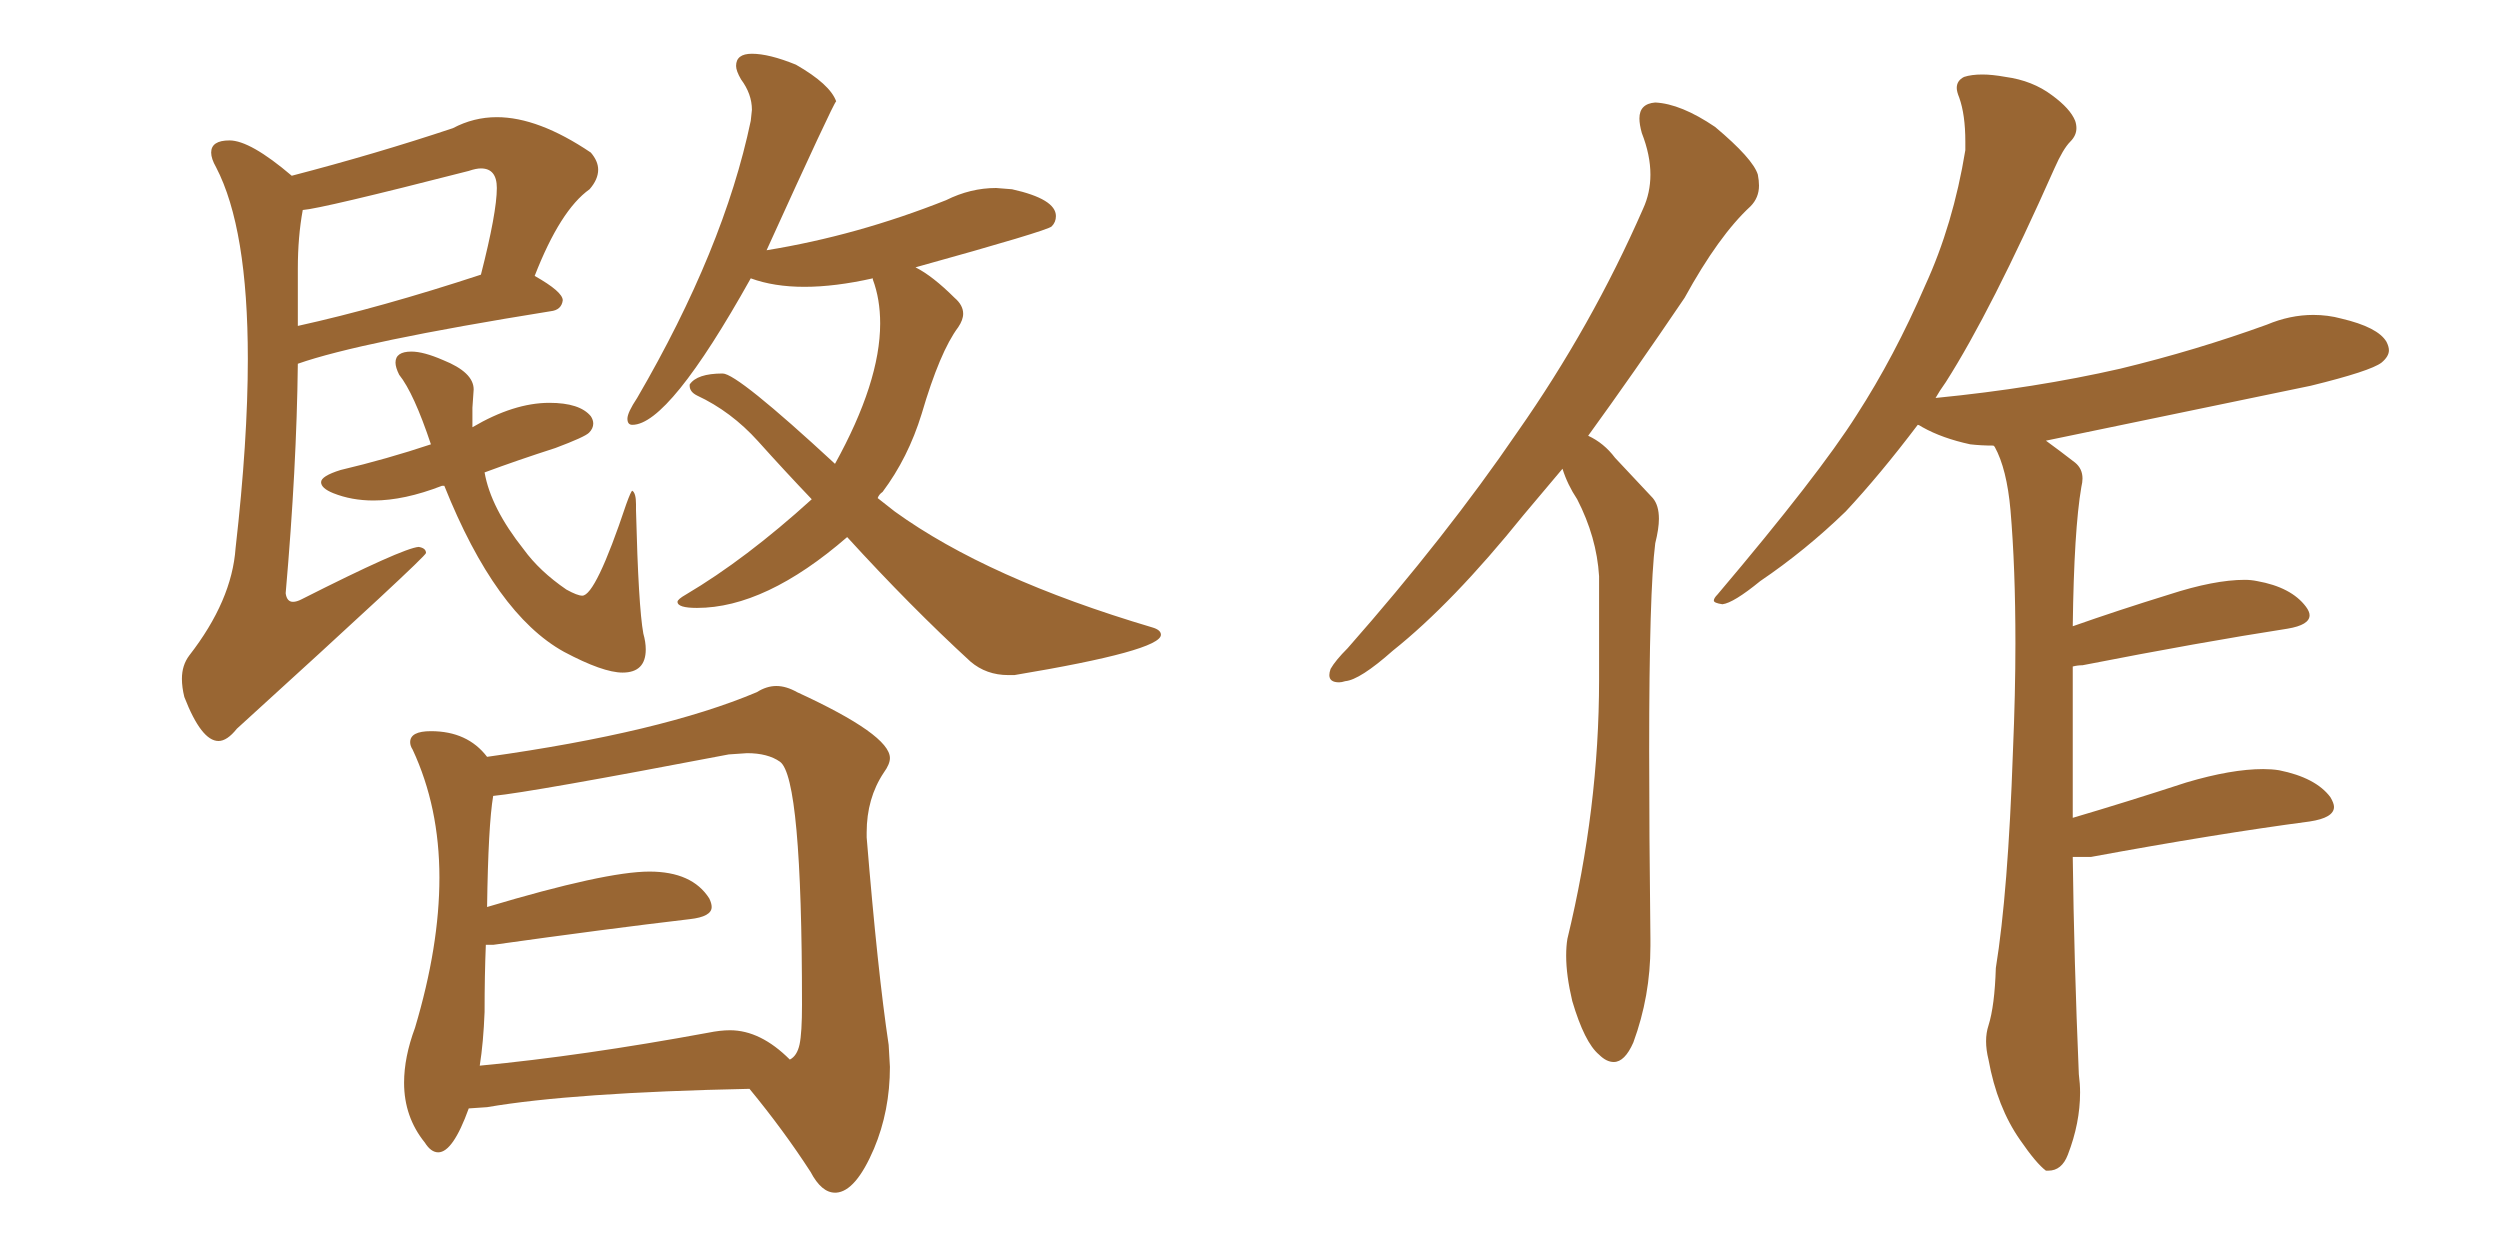 <svg xmlns="http://www.w3.org/2000/svg" xmlns:xlink="http://www.w3.org/1999/xlink" width="300" height="150"><path fill="#996633" padding="10" d="M26.22 88.92L26.22 88.92Q24.17 88.92 22.12 83.64L22.12 83.64Q21.83 82.47 21.83 81.45L21.83 81.45Q21.83 79.83 22.71 78.66L22.71 78.66Q27.83 72.07 28.27 65.77L28.27 65.77Q29.74 52.88 29.74 43.07L29.74 43.07Q29.74 27.39 25.93 20.07L25.93 20.07Q25.34 19.04 25.34 18.31L25.34 18.31Q25.34 16.85 27.54 16.85L27.54 16.85Q30.03 16.85 35.01 21.09L35.01 21.09Q45.12 18.46 54.35 15.38L54.35 15.38Q56.84 14.06 59.62 14.06L59.62 14.06Q64.60 14.06 70.90 18.31L70.90 18.31Q71.78 19.34 71.78 20.36L71.78 20.36Q71.78 21.53 70.75 22.71L70.75 22.71Q67.24 25.20 64.16 33.11L64.16 33.11Q67.53 35.01 67.53 36.04L67.53 36.04Q67.38 37.21 66.06 37.35L66.06 37.35Q43.21 41.02 35.74 43.65L35.74 43.65Q35.60 56.10 34.28 71.19L34.28 71.19Q34.42 72.22 35.16 72.22L35.16 72.22Q35.60 72.22 36.18 71.92L36.18 71.92Q48.34 65.77 50.24 65.63L50.24 65.63Q51.12 65.77 51.12 66.36L51.12 66.36Q51.12 66.80 28.42 87.45L28.42 87.45Q27.25 88.92 26.22 88.92ZM35.74 32.23L35.74 39.11Q45.70 36.91 57.71 32.96L57.71 32.96Q59.62 25.49 59.62 22.56L59.62 22.56Q59.62 20.21 57.71 20.21L57.71 20.21Q57.13 20.21 56.25 20.51L56.25 20.51Q38.53 25.05 36.33 25.20L36.33 25.20Q35.74 28.42 35.74 32.23L35.74 32.23ZM100.34 143.12L100.34 143.12L100.20 143.12Q98.58 143.12 97.27 140.63L97.27 140.63Q94.04 135.64 89.94 130.66L89.94 130.66Q68.70 131.10 58.45 132.86L58.45 132.86L56.25 133.01Q54.35 138.28 52.59 138.28L52.59 138.28Q51.71 138.28 50.98 137.11L50.98 137.11Q48.49 134.03 48.49 129.93L48.49 129.93Q48.49 126.86 49.80 123.34L49.80 123.34Q52.73 113.53 52.73 105.32L52.73 105.32Q52.73 96.83 49.51 89.94L49.51 89.94Q49.22 89.50 49.22 89.06L49.22 89.06Q49.22 87.74 51.71 87.74L51.71 87.74Q56.10 87.74 58.45 90.82L58.45 90.82Q79.39 87.89 90.82 83.06L90.82 83.06Q91.99 82.32 93.16 82.32L93.16 82.32Q94.34 82.32 95.65 83.06L95.65 83.06Q106.79 88.18 106.79 90.97L106.79 90.97Q106.79 91.70 106.05 92.72L106.05 92.72Q104.00 95.80 104.00 99.90L104.00 99.90L104.00 100.49Q105.32 116.60 106.64 125.39L106.64 125.39L106.79 128.03Q106.79 133.30 104.88 137.84L104.88 137.84Q102.69 142.97 100.34 143.12ZM57.57 127.88L57.57 127.88Q69.87 126.71 84.96 123.93L84.96 123.93Q86.43 123.63 87.60 123.63L87.60 123.63Q91.26 123.63 94.78 127.15L94.78 127.15Q95.65 126.71 95.95 125.32Q96.24 123.93 96.24 120.56L96.24 120.56Q96.24 93.31 93.60 91.41L93.60 91.41Q92.14 90.38 89.65 90.38L89.65 90.38L87.45 90.53Q63.72 95.07 59.18 95.51L59.18 95.51Q58.59 99.02 58.45 108.84L58.45 108.84Q72.66 104.59 77.93 104.59L77.93 104.59Q83.06 104.59 85.11 107.81L85.11 107.81Q85.40 108.40 85.40 108.84L85.40 108.84Q85.40 110.01 82.76 110.30L82.76 110.30Q72.80 111.47 59.18 113.38L59.18 113.38L58.30 113.38Q58.15 117.04 58.15 121.44L58.15 121.44Q58.01 125.10 57.57 127.88ZM121.73 81.01L121.73 81.01L121.00 81.01Q118.36 81.01 116.46 79.39L116.46 79.39Q109.28 72.80 101.66 64.45L101.66 64.45Q91.85 72.95 83.64 72.95L83.64 72.95Q81.30 72.95 81.30 72.22L81.30 72.22Q81.30 71.92 82.32 71.34L82.32 71.34Q89.50 67.09 97.41 59.91L97.41 59.91Q94.19 56.54 90.97 52.95Q87.74 49.37 83.64 47.46L83.64 47.46Q82.76 47.02 82.76 46.29L82.76 46.29L82.76 46.14Q83.64 44.82 86.72 44.82L86.72 44.82Q88.48 44.82 100.20 55.66L100.20 55.66Q105.62 45.85 105.62 38.82L105.62 38.82Q105.62 35.89 104.74 33.54L104.74 33.54L104.74 33.40Q100.20 34.42 96.53 34.42L96.53 34.42Q92.87 34.42 90.09 33.40L90.09 33.40Q80.27 50.98 75.88 50.98L75.88 50.98Q75.29 50.98 75.29 50.24L75.29 50.24Q75.29 49.51 76.46 47.75L76.46 47.75Q86.87 29.88 90.09 14.50L90.09 14.50L90.23 13.18Q90.23 11.28 88.92 9.52L88.92 9.52Q88.33 8.50 88.33 7.91L88.33 7.91Q88.33 6.45 90.23 6.45L90.23 6.45Q92.29 6.45 95.51 7.76L95.51 7.76Q99.61 10.11 100.34 12.16L100.34 12.16Q100.05 12.30 91.99 30.03L91.99 30.03Q102.83 28.27 113.53 24.02L113.53 24.02Q116.46 22.56 119.53 22.56L119.53 22.56L121.44 22.71Q126.71 23.88 126.71 25.93L126.71 25.93Q126.71 26.66 126.20 27.17Q125.68 27.69 109.86 32.08L109.86 32.08Q111.91 33.11 114.55 35.74L114.55 35.74Q115.58 36.62 115.58 37.65L115.58 37.65Q115.58 38.38 114.99 39.26L114.99 39.26Q112.79 42.19 110.60 49.66L110.60 49.66Q108.98 54.93 105.91 59.03L105.91 59.03Q105.47 59.33 105.32 59.77L105.32 59.77L107.37 61.38Q118.51 69.43 138.28 75.29L138.28 75.29Q139.31 75.59 139.31 76.17L139.31 76.17Q139.31 78.08 121.73 81.01ZM74.71 80.71L74.71 80.71Q72.36 80.71 67.68 78.22L67.68 78.22Q59.47 73.68 53.32 58.30L53.32 58.30L53.03 58.30Q48.49 60.06 44.82 60.06L44.82 60.06Q42.19 60.06 39.99 59.18L39.99 59.18Q38.53 58.59 38.53 57.86L38.53 57.86Q38.53 57.13 40.87 56.40L40.87 56.40Q46.44 55.08 51.71 53.32L51.71 53.32Q49.66 47.17 47.90 44.97L47.90 44.97Q47.46 44.09 47.46 43.51L47.46 43.51Q47.46 42.19 49.37 42.19L49.37 42.19Q50.83 42.19 53.17 43.21L53.17 43.21Q56.84 44.68 56.84 46.73L56.84 46.73L56.69 48.93L56.69 51.27Q61.67 48.34 65.92 48.34L65.92 48.34Q69.58 48.34 70.90 49.95L70.90 49.95Q71.19 50.39 71.19 50.83L71.19 50.83Q71.19 51.42 70.68 51.93Q70.17 52.44 66.65 53.76L66.65 53.76Q62.11 55.22 58.15 56.69L58.15 56.69Q58.89 60.94 62.84 65.92L62.84 65.92Q64.75 68.55 67.97 70.75L67.97 70.75Q69.29 71.48 69.87 71.48L69.87 71.48Q71.48 71.48 75.15 60.50L75.15 60.50Q75.73 58.89 75.88 58.89L75.88 58.89Q76.32 59.18 76.32 60.50L76.32 60.50L76.32 61.23Q76.61 72.80 77.20 76.03L77.20 76.03Q77.49 77.05 77.49 77.93L77.49 77.93Q77.49 80.71 74.71 80.71ZM187.50 56.25L187.50 56.25Q185.01 59.18 182.81 61.82L182.81 61.82Q174.32 72.36 167.14 78.08L167.14 78.08Q163.18 81.59 161.43 81.74L161.43 81.74Q160.99 81.88 160.69 81.88L160.69 81.88Q159.52 81.88 159.52 81.01L159.52 81.01Q159.52 80.71 159.67 80.27L159.67 80.27Q160.25 79.25 161.72 77.78L161.72 77.78Q173.58 64.31 182.08 51.86L182.08 51.86Q191.02 39.11 197.17 25.05L197.17 25.05Q198.05 23.14 198.05 20.95L198.05 20.95Q198.05 18.60 197.02 15.97L197.02 15.97Q196.73 14.94 196.73 14.21L196.73 14.21Q196.73 12.45 198.63 12.30L198.63 12.30Q201.71 12.45 205.81 15.23L205.81 15.23Q210.35 19.04 210.94 20.95L210.94 20.95Q211.08 21.68 211.08 22.27L211.08 22.27Q211.08 23.73 210.06 24.76L210.06 24.76Q206.25 28.27 202.15 35.74L202.15 35.74Q196.00 44.82 190.58 52.29L190.58 52.29Q192.48 53.17 193.80 54.93L193.80 54.93Q195.70 56.98 198.34 59.77L198.34 59.77Q199.07 60.64 199.07 62.26L199.07 62.26Q199.07 63.43 198.63 65.19L198.63 65.19Q197.90 70.90 197.90 90.09L197.90 90.09Q197.90 99.76 198.05 112.65L198.05 112.65L198.05 113.53Q198.05 119.53 196.00 125.10L196.00 125.10Q194.97 127.44 193.65 127.44L193.65 127.44Q192.77 127.44 191.89 126.56L191.89 126.56Q190.14 125.10 188.67 120.12L188.67 120.12Q187.94 117.04 187.94 114.70L187.94 114.70Q187.94 113.53 188.09 112.65L188.09 112.65Q191.89 96.97 191.89 81.59L191.89 81.59L191.89 69.14Q191.60 64.45 189.26 59.91L189.26 59.91Q188.09 58.15 187.50 56.25ZM250.93 102.83L250.93 102.83L248.73 102.83Q248.88 115.14 249.46 128.91L249.46 128.91Q249.61 130.08 249.61 131.10L249.61 131.10Q249.61 134.77 248.14 138.57L248.14 138.57Q247.41 140.48 245.80 140.48L245.80 140.48L245.51 140.48Q244.34 139.60 242.43 136.82L242.43 136.82Q239.65 132.86 238.62 127.15L238.62 127.15Q238.33 125.98 238.33 124.95L238.33 124.95Q238.33 123.93 238.62 123.05L238.62 123.05Q239.36 120.70 239.50 116.16L239.50 116.16Q240.97 107.08 241.55 90.23L241.55 90.23Q241.85 83.20 241.85 77.20L241.85 77.20Q241.85 68.12 241.26 61.23L241.26 61.23Q240.82 56.25 239.36 53.61L239.36 53.61L239.21 53.47Q237.74 53.47 236.43 53.32L236.43 53.32Q233.06 52.59 230.71 51.27L230.71 51.27Q230.27 50.98 230.13 50.98L230.13 50.98Q225.59 56.98 221.48 61.38L221.48 61.38Q216.65 66.06 211.23 69.73L211.23 69.73Q208.01 72.36 206.69 72.51L206.69 72.51Q205.66 72.36 205.66 72.07L205.66 72.07Q205.66 71.78 206.10 71.34L206.10 71.34Q218.26 56.98 222.80 49.80L222.80 49.80Q227.34 42.77 231.01 34.28L231.01 34.28Q234.38 26.95 235.84 18.02L235.84 18.02L235.84 16.99Q235.84 13.77 235.11 11.72L235.11 11.72Q234.81 10.99 234.81 10.55L234.81 10.55Q234.81 9.67 235.69 9.23L235.69 9.23Q236.57 8.94 237.89 8.94L237.89 8.94Q239.06 8.94 240.67 9.23L240.67 9.23Q243.90 9.67 246.24 11.43L246.24 11.43Q248.44 13.04 249.02 14.50L249.02 14.50Q249.17 14.94 249.17 15.38L249.17 15.38Q249.17 16.26 248.44 16.99L248.44 16.99Q247.56 17.87 246.53 20.21L246.53 20.21Q238.92 37.35 233.50 45.85L233.50 45.85Q232.76 46.88 232.18 47.90L232.18 47.90Q232.18 47.75 232.32 47.75L232.32 47.75Q244.19 46.58 254.44 44.24L254.44 44.24Q263.53 42.04 272.02 38.96L272.02 38.96Q274.80 37.79 277.59 37.79L277.59 37.79Q279.35 37.79 280.96 38.23L280.96 38.23Q285.35 39.26 286.38 41.02L286.38 41.02Q286.67 41.60 286.67 42.04L286.67 42.04Q286.67 42.77 285.79 43.51L285.79 43.51Q284.47 44.53 277.29 46.29L277.29 46.29Q261.04 49.66 245.51 52.88L245.51 52.88Q247.12 54.05 249.02 55.52L249.02 55.52Q249.90 56.25 249.90 57.42L249.90 57.42Q249.90 57.86 249.76 58.45L249.76 58.45Q248.88 63.57 248.73 75.15L248.73 75.15Q254.15 73.24 260.30 71.34L260.30 71.34Q265.72 69.58 269.38 69.58L269.38 69.58Q270.12 69.58 270.85 69.73L270.85 69.73Q274.95 70.46 276.71 72.80L276.71 72.80Q277.15 73.39 277.15 73.83L277.15 73.83Q277.15 75 274.51 75.44L274.51 75.44Q264.11 77.05 249.90 79.83L249.90 79.83Q249.32 79.83 248.73 79.98L248.73 79.98L248.73 98.14Q255.18 96.24 262.35 93.90L262.35 93.90Q267.77 92.29 271.58 92.29L271.58 92.29Q272.61 92.29 273.49 92.43L273.49 92.43Q277.88 93.31 279.64 95.65L279.64 95.65Q280.08 96.39 280.08 96.83L280.08 96.83Q280.08 98.14 277.15 98.58L277.15 98.58Q266.02 100.05 250.93 102.83Z"/></svg>